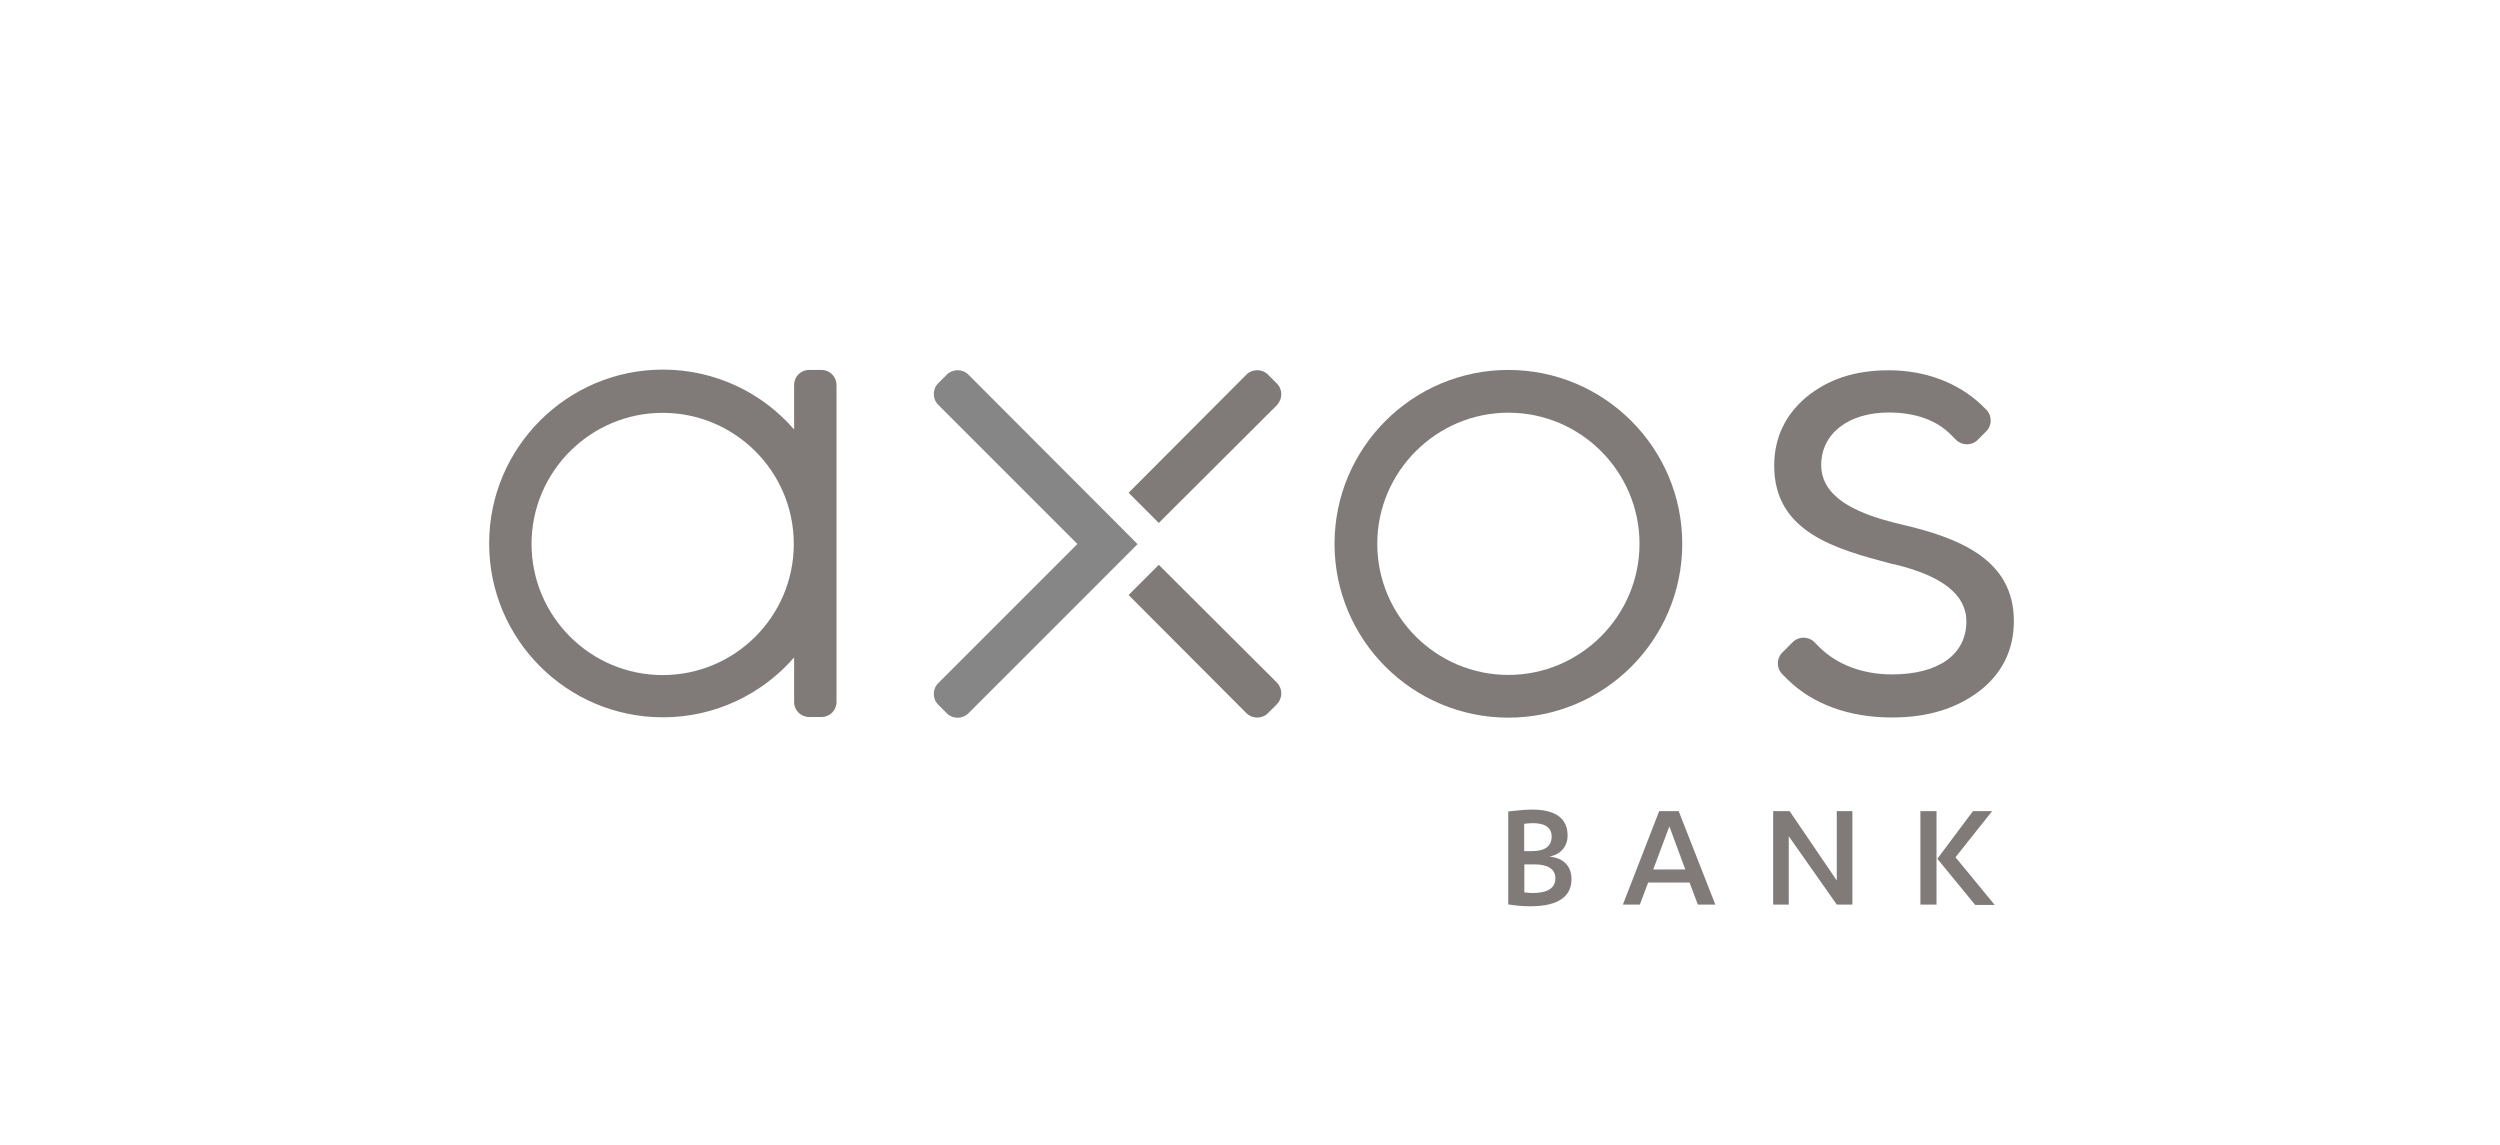 <svg xmlns="http://www.w3.org/2000/svg" width="131" height="60" viewBox="0 0 131 60" fill="none">
    <path d="M50.74 19.625C50.437 19.323 49.922 19.323 49.62 19.625L49.158 20.087C48.855 20.389 48.855 20.905 49.158 21.207L56.455 28.504L49.158 35.801C48.855 36.103 48.855 36.619 49.158 36.921L49.62 37.383C49.922 37.685 50.437 37.685 50.74 37.383L59.61 28.513L50.74 19.625Z" fill="#868686"/>
    <path d="M66.898 20.087L66.436 19.625C66.134 19.323 65.619 19.323 65.316 19.625L59.139 25.82L60.721 27.402L66.916 21.225C67.218 20.887 67.218 20.398 66.898 20.087Z" fill="#807B79"/>
    <path d="M99.527 27.455C99.527 27.455 98.692 27.251 98.229 27.091C96.772 26.593 95.43 25.811 95.43 24.371C95.43 22.727 96.852 21.616 98.967 21.616C100.371 21.616 101.482 22.016 102.247 22.798L102.504 23.056C102.807 23.358 103.322 23.358 103.624 23.056L104.087 22.593C104.389 22.291 104.389 21.776 104.087 21.474C103.962 21.349 103.829 21.216 103.829 21.216C102.593 20.051 100.887 19.403 98.967 19.403C97.207 19.403 95.794 19.865 94.63 20.825C93.528 21.767 92.968 22.967 92.968 24.407C92.968 27.909 96.23 28.779 99.127 29.544L99.225 29.562C101.758 30.157 103.038 31.162 103.038 32.557C103.038 34.299 101.58 35.339 99.136 35.339C97.598 35.339 96.256 34.823 95.341 33.917L95.065 33.641C94.763 33.339 94.247 33.339 93.945 33.641L93.385 34.201C93.083 34.504 93.083 35.019 93.385 35.321L93.661 35.597C94.976 36.894 96.878 37.596 99.136 37.596C101.011 37.596 102.513 37.134 103.749 36.192C104.913 35.277 105.526 34.059 105.526 32.539C105.526 29.313 102.673 28.175 99.527 27.455Z" fill="#807B79"/>
    <path d="M66.898 36.912L66.436 37.374C66.134 37.676 65.619 37.676 65.316 37.374L59.139 31.179L60.721 29.597L66.916 35.774C67.218 36.094 67.218 36.592 66.898 36.912Z" fill="#807B79"/>
    <path d="M79.04 21.625C82.835 21.625 85.91 24.718 85.91 28.495C85.91 32.273 82.817 35.366 79.04 35.366C75.244 35.366 72.169 32.273 72.169 28.495C72.169 24.718 75.262 21.625 79.04 21.625ZM79.04 19.385C74.018 19.385 69.929 23.465 69.929 28.495C69.929 33.526 74.009 37.605 79.04 37.605C84.061 37.605 88.15 33.526 88.15 28.495C88.15 23.465 84.061 19.385 79.04 19.385Z" fill="#807B79"/>
    <path d="M43.051 19.385H42.394C41.958 19.385 41.612 19.74 41.612 20.167V22.504C39.95 20.585 37.479 19.367 34.741 19.367C29.719 19.367 25.631 23.447 25.631 28.477C25.631 33.508 29.71 37.587 34.741 37.587C37.479 37.587 39.941 36.37 41.612 34.45V36.788C41.612 37.223 41.967 37.57 42.394 37.57H43.051C43.487 37.57 43.834 37.214 43.834 36.788V20.185C43.834 19.74 43.487 19.385 43.051 19.385ZM41.594 28.539C41.576 32.317 38.501 35.374 34.723 35.374C30.928 35.374 27.853 32.281 27.853 28.504C27.853 24.709 30.946 21.633 34.723 21.633C38.501 21.633 41.576 24.691 41.594 28.468V28.539Z" fill="#807B79"/>
    <path d="M79.049 42.52C79.404 42.476 79.911 42.422 80.284 42.422C81.448 42.422 82.142 42.84 82.142 43.782C82.142 44.387 81.742 44.787 81.182 44.885C81.884 44.947 82.346 45.347 82.346 46.067C82.346 46.929 81.724 47.489 80.186 47.489C79.786 47.489 79.351 47.444 79.031 47.391V42.511H79.049V42.52ZM79.866 44.6H80.266C80.951 44.6 81.306 44.342 81.306 43.836C81.306 43.356 80.942 43.133 80.328 43.133C80.186 43.133 79.991 43.151 79.866 43.169V44.6ZM79.866 46.76C80.026 46.778 80.204 46.795 80.302 46.795C81.084 46.795 81.502 46.538 81.502 46.031C81.502 45.507 81.066 45.293 80.4 45.293H79.875V46.76H79.866Z" fill="#807B79"/>
    <path d="M86.363 46.245L85.928 47.4H85.039L86.941 42.503H87.963L89.883 47.4H88.967L88.532 46.245H86.363ZM87.474 43.303L86.63 45.56H88.31L87.474 43.303Z" fill="#807B79"/>
    <path d="M96.247 46.138V42.503H97.065V47.4H96.247L93.731 43.818V47.4H92.914V42.503H93.776L96.247 46.138Z" fill="#807B79"/>
    <path d="M100.629 42.503H101.473V47.4H100.629V42.503ZM103.384 42.503H104.388L102.468 44.92L104.522 47.418H103.5L101.517 45L103.384 42.503Z" fill="#807B79"/>
</svg>
